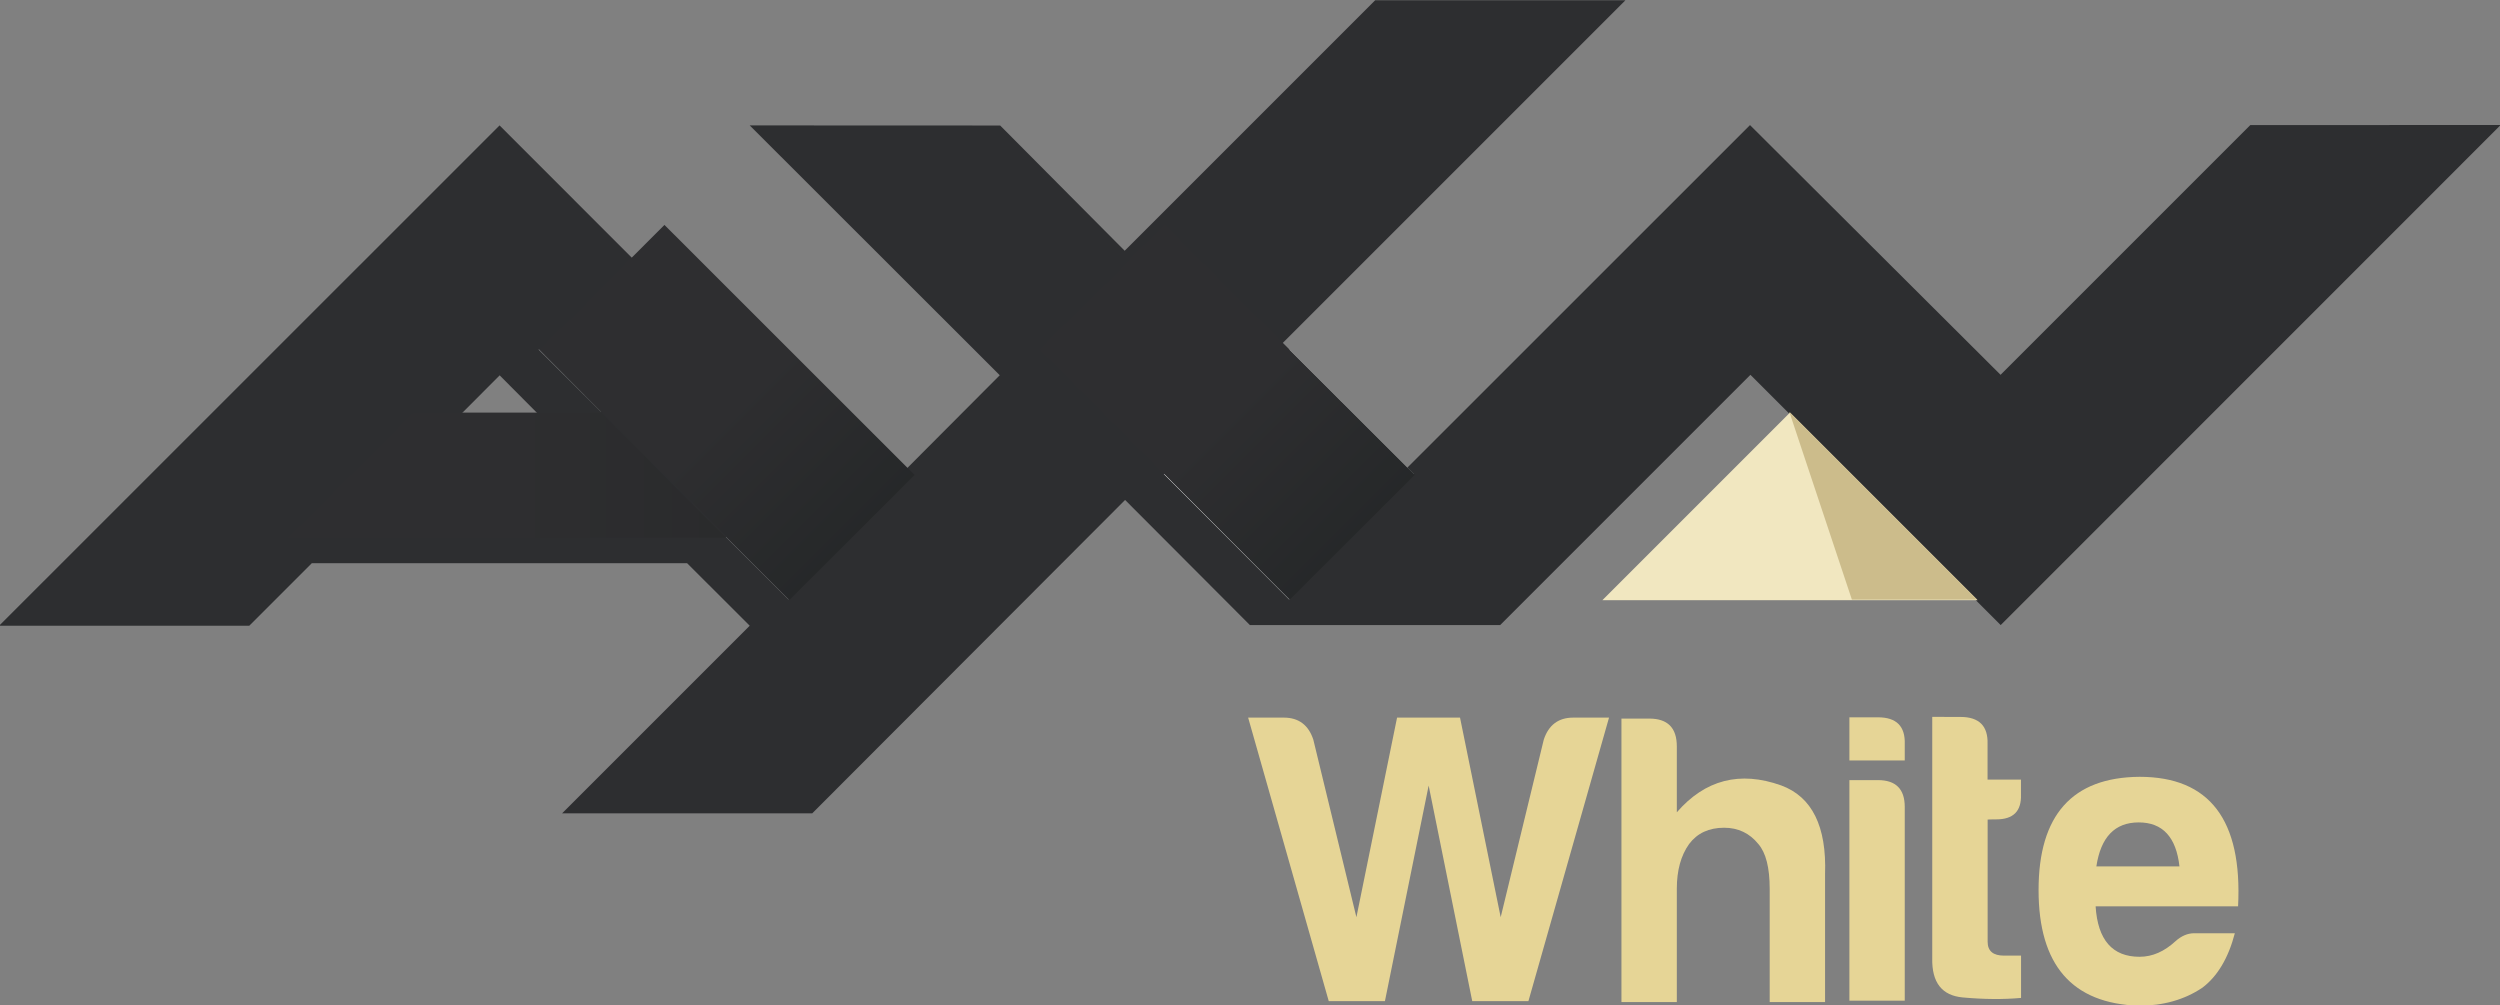 <svg width="200mm" height="80.424mm" version="1.1" viewBox="0 0 200 80.424" xmlns="http://www.w3.org/2000/svg" xmlns:xlink="http://www.w3.org/1999/xlink">
 <rect x="0" y="0" width="200" height="80.424" fill="#808080" stroke="none"/>
 <defs>
  <clipPath id="clipPath4690">
   <path d="m610.3 388.24h23.811v9.572h-23.811z"/>
  </clipPath>
  <clipPath id="clipPath4678">
   <path d="m616.85 392.45h2e-3l-0.991 0.99z"/>
  </clipPath>
  <linearGradient id="linearGradient4668" x2="1" gradientTransform="matrix(3.127,0,0,-3.127,614.76,393.05)" gradientUnits="userSpaceOnUse">
   <stop stop-color="#2e2e30" offset="0"/>
   <stop stop-color="#28292a" offset="1"/>
  </linearGradient>
  <linearGradient id="linearGradient4648" x2="1" gradientTransform="matrix(1.786,-1.786,-1.786,-1.786,616.85,393.64)" gradientUnits="userSpaceOnUse">
   <stop stop-color="#2e2e30" offset="0"/>
   <stop stop-color="#222526" offset="1"/>
  </linearGradient>
  <linearGradient id="linearGradient4626" x2="1" gradientTransform="matrix(1.786,-1.786,-1.786,-1.786,616.85,393.64)" gradientUnits="userSpaceOnUse">
   <stop stop-color="#fff" offset="0"/>
   <stop stop-color="#a4a7a6" offset="1"/>
  </linearGradient>
  <linearGradient id="linearGradient4604" x2="1" gradientTransform="matrix(1.786,-1.786,-1.786,-1.786,621.61,393.64)" gradientUnits="userSpaceOnUse">
   <stop stop-color="#2e2e30" offset="0"/>
   <stop stop-color="#222526" offset="1"/>
  </linearGradient>
  <linearGradient id="linearGradient4582" x2="1" gradientTransform="matrix(1.786,-1.786,-1.786,-1.786,621.61,393.64)" gradientUnits="userSpaceOnUse">
   <stop stop-color="#fff" offset="0"/>
   <stop stop-color="#a4a7a6" offset="1"/>
  </linearGradient>
 </defs>
 <g transform="translate(2949.5 213.56)">
  <g transform="matrix(23.81 0 0 23.81 -4186.1 -2626.2)">
   <g transform="matrix(.353 0 0 -.353 57.395 101.33)">
    <path d="m0 0h-2.381" fill="#2d2e30"/>
   </g>
   <g transform="matrix(.353 0 0 -.353 56.13 103.74)">
    <path transform="matrix(.75 0 0 -.75 -11.891 6.828)" d="m15.854 9.104 1.023 3.598h0.713l0.555-2.736 0.553 2.736h0.713l1.023-3.598h-0.455c-0.187 0-0.312 0.094-0.373 0.279l-0.547 2.254-0.516-2.533h-0.799l-0.516 2.533-0.547-2.254c-0.061-0.185-0.186-0.279-0.373-0.279z" fill="#e6d596"/>
   </g>
   <g transform="matrix(.353 0 0 -.353 57.729 104.11)">
    <path d="m0 0c-0.145 0-0.256-0.052-0.333-0.155-0.078-0.109-0.117-0.251-0.117-0.426v-1.078h-0.527v2.698h0.264c0.176 0 0.263-0.088 0.263-0.264v-0.628c0.269 0.31 0.6 0.396 0.993 0.256 0.294-0.108 0.434-0.39 0.418-0.845v-1.217h-0.527v1.078c0 0.201-0.036 0.343-0.108 0.426-0.083 0.103-0.192 0.155-0.326 0.155" fill="#e6d596"/>
   </g>
   <path d="m58.246 103.95c0.06 0 0.09 0.03 0.09 0.09v0.651h-0.186v-0.741zm0-0.211c0.062 0 0.092 0.03 0.09 0.09v0.055h-0.186v-0.145z" fill="#e6d596"/>
   <g transform="matrix(.353 0 0 -.353 59.259 104.24)">
    <path d="m0 0c-0.031 0.279-0.16 0.419-0.388 0.419-0.227 0-0.361-0.14-0.403-0.419zm0.527-0.636c-0.062-0.237-0.165-0.41-0.31-0.519-0.17-0.114-0.372-0.171-0.605-0.171-0.635 0.021-0.953 0.388-0.953 1.101s0.32 1.073 0.961 1.078c0.667 0 0.98-0.411 0.938-1.233h-1.356c0.02-0.32 0.16-0.48 0.418-0.48 0.124 0 0.236 0.051 0.341 0.147 0.058 0.053 0.119 0.077 0.179 0.077z" fill="#e6d596"/>
   </g>
   <g transform="matrix(.353 0 0 -.353 53.615 102.59)">
    <path d="m0 0 0.595-0.598h-1.191l0.596 0.598m16.663 2.382-2.377-2.377-2.385 2.377-3.573-3.572-1.187 1.186 3.574 3.574h-2.382l-2.384-2.384-1.185 1.192-2.384 1e-3 2.38-2.378-1.19-1.194-3.571 3.572-4.763-4.762h2.381l0.595 0.595h3.572l0.596-0.595-1.786-1.786h2.381l2.978 2.983 1.188-1.191h2.382l2.382 2.382 2.382-2.382 4.759 4.76z" fill="#2d2e30"/>
   </g>
   <g transform="matrix(.353 0 0 -.353 -163.37 241.67)">
    <path d="m622.2 394.24 1.187-1.186 1e-3 2e-3 -1.186 1.185zm-1.19-1.185 1.192-1.194 6e-3 7e-3h-8e-3l-1.187 1.19z" fill="url(#linearGradient4582)"/>
   </g>
   <g transform="matrix(.353 0 0 -.353 -163.37 241.67)">
    <path d="m619.83 394.24 1.186-1.188 3e-3 3e-3 1.187-1.19h8e-3l1.185 1.183-5e-3 5e-3 -1e-3 -2e-3 -1.187 1.186 2e-3 1e-3 -1.191 1.19z" fill="url(#linearGradient4604)"/>
   </g>
   <g transform="matrix(.353 0 0 -.353 -163.37 241.67)">
    <path d="m615.06 394.24 0.593-0.593h1e-3l-0.593 0.595zm1.781-1.784 0.596-0.596 1e-3 1e-3 -0.595 0.595z" fill="url(#linearGradient4626)"/>
   </g>
   <g transform="matrix(.353 0 0 -.353 -163.37 241.67)">
    <path d="m615.07 394.24 0.593-0.595h-1e-3l0.199-0.201 0.991-0.99 0.595-0.595-1e-3 -1e-3 1e-3 -1e-3 1.191 1.189-2.381 2.38zm1.78-1.786h2e-3z" fill="url(#linearGradient4648)"/>
   </g>
   <g transform="matrix(.353 0 0 -.353 -163.37 241.67)">
    <path d="m613.87 393.64-1.192-1.191h4.166l-0.989 0.99-0.199 0.201z" fill="url(#linearGradient4668)"/>
   </g>
   <g transform="matrix(.353 0 0 -.353 -163.37 241.67)">
    <g clip-path="url(#clipPath4690)">
     <g transform="translate(626.97,393.64)">
      <path d="m0 0-1.786-1.786h3.572z" fill="#f1e7c0"/>
     </g>
     <g transform="translate(628.75,391.86)">
      <path d="m0 0-1.786 1.786 0.595-1.786z" fill="#ccbc8b"/>
     </g>
    </g>
   </g>
   <g transform="matrix(.353 0 0 -.353 58.531 104.68)">
    <path transform="matrix(.75 0 0 -.75 -18.698 9.498)" d="m24.543 9.104v3.061c-0.007 0.311 0.123 0.476 0.389 0.5s0.512 0.026 0.738 0.006v-0.537h-0.217c-0.137 1e-6 -0.207-0.058-0.207-0.176v-1.551l0.072-2e-3h0.037c0.217 0 0.321-0.104 0.314-0.314v-0.191h-0.424v-0.453c0.007-0.227-0.107-0.341-0.34-0.342z" fill="#e6d596"/>
   </g>
  </g>
 </g>
</svg>
